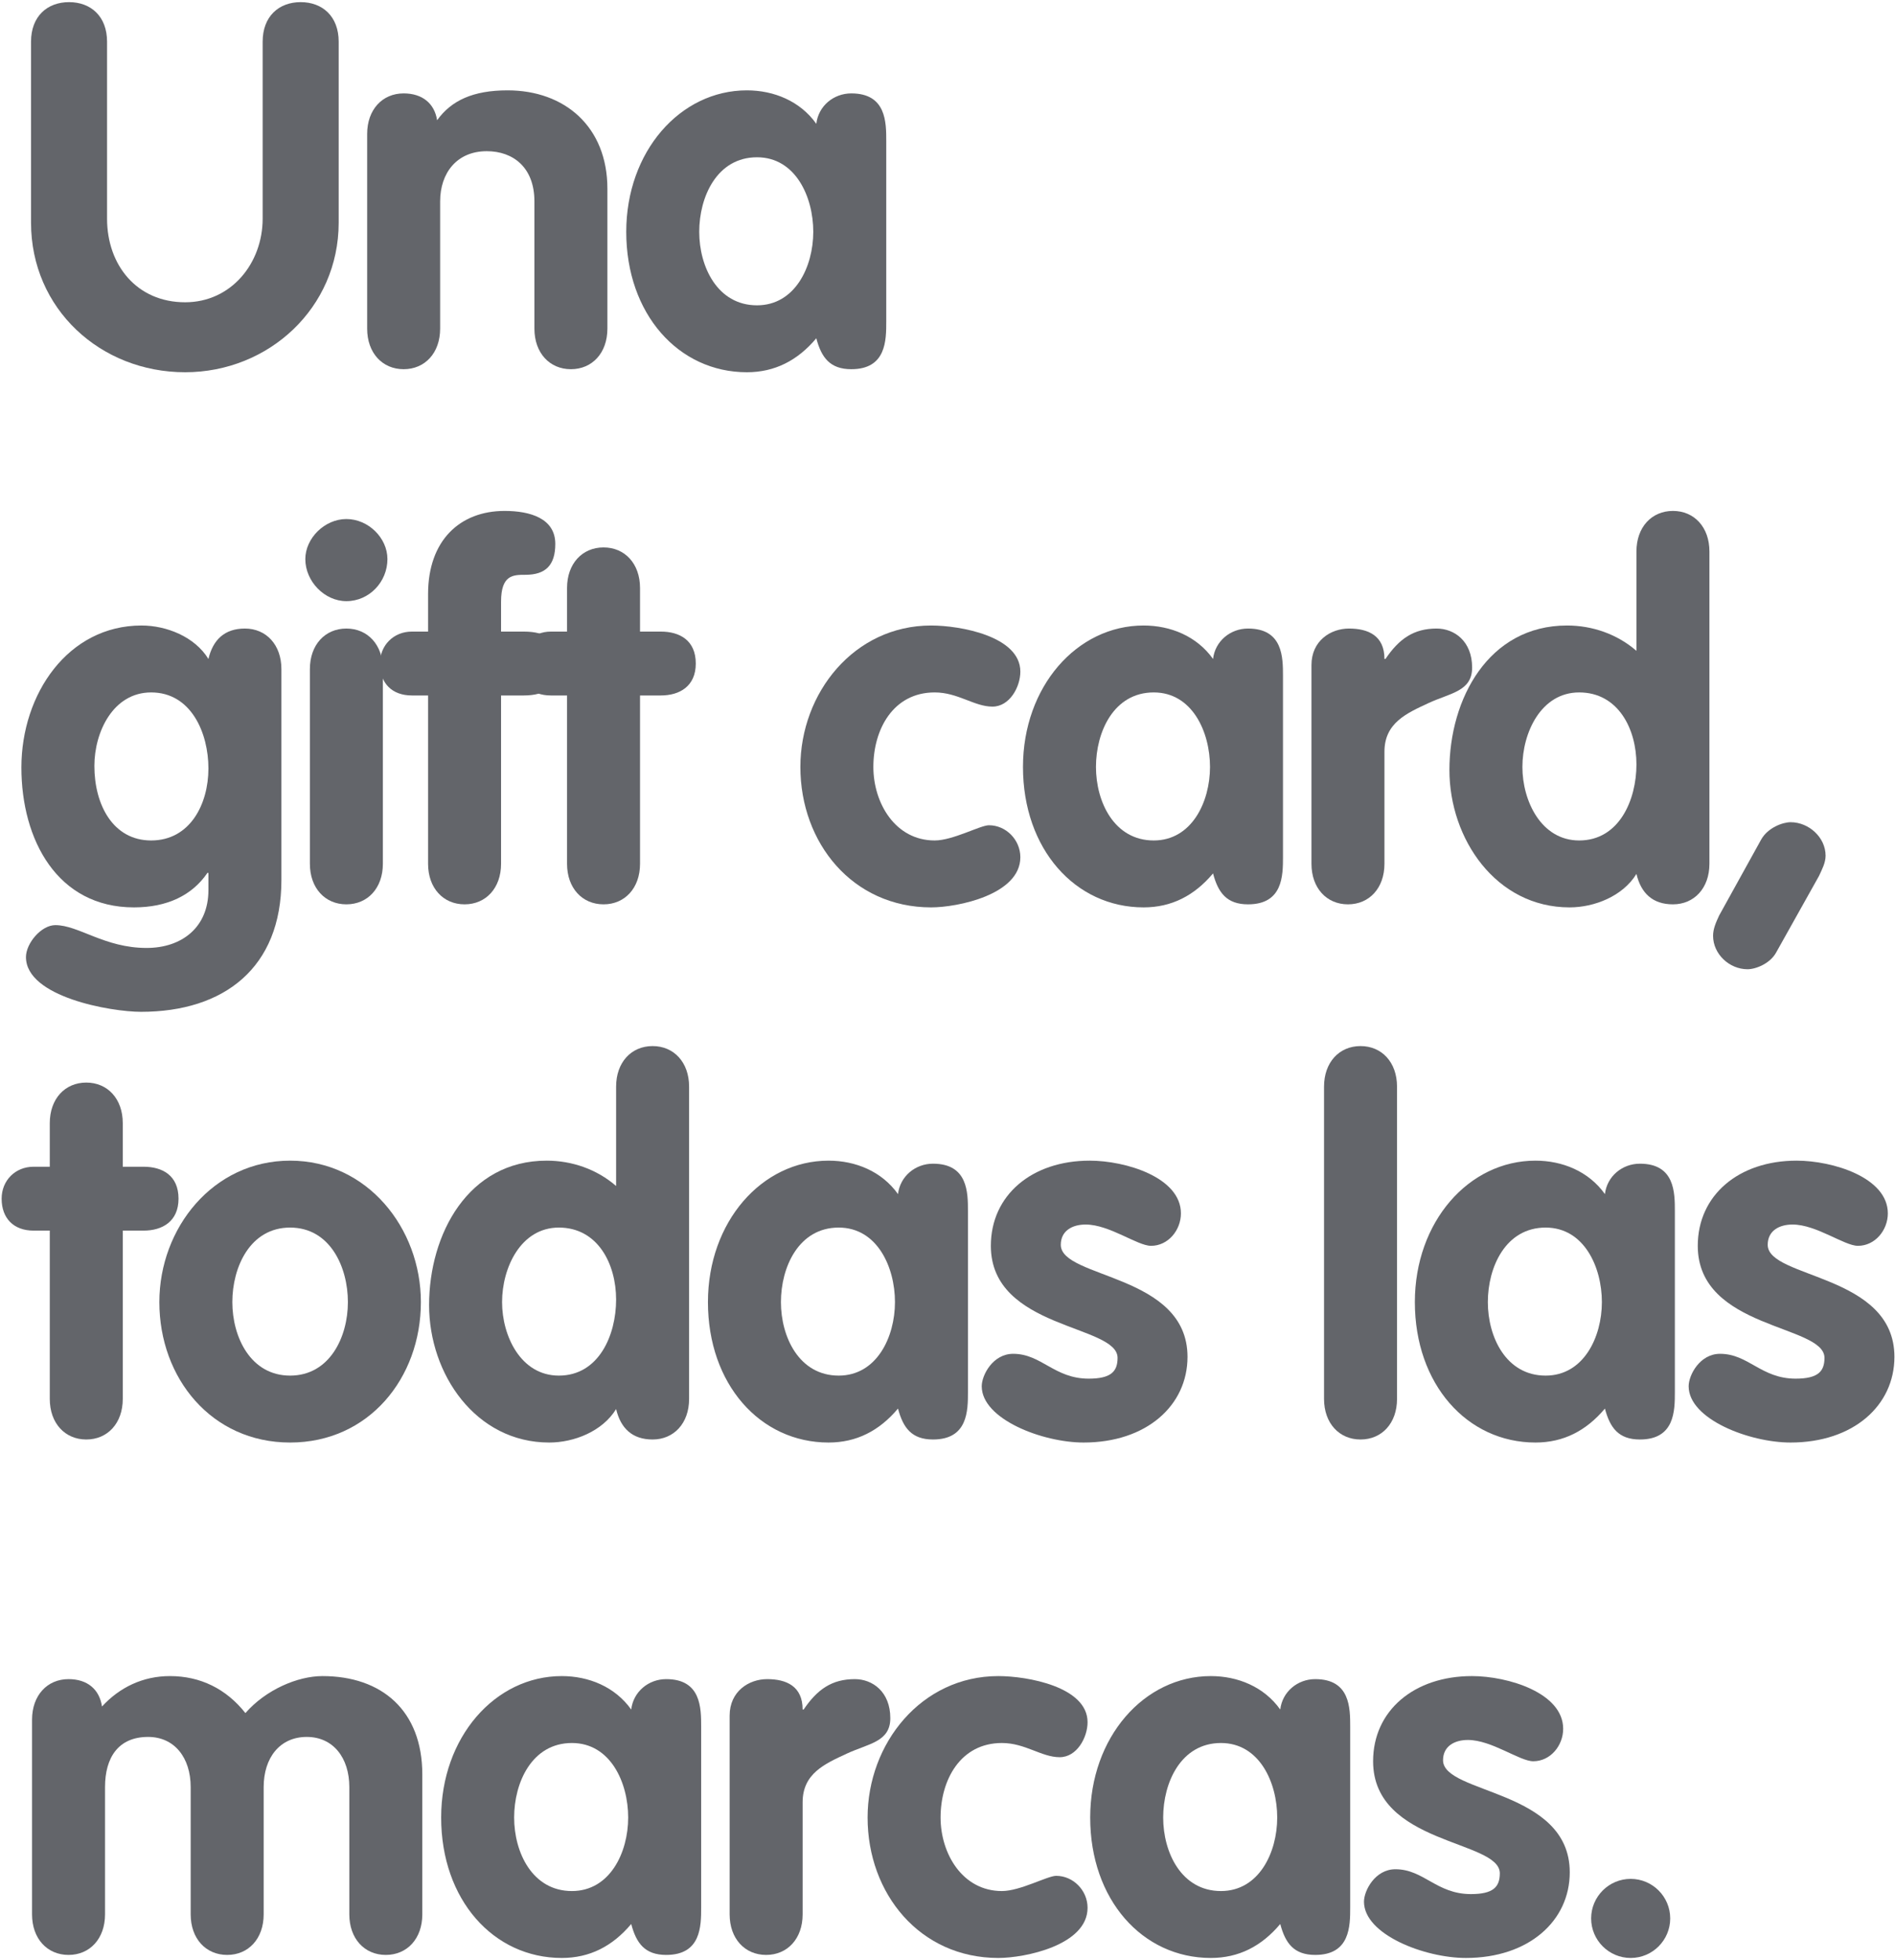 <?xml version="1.0" encoding="UTF-8"?>
<svg width="673px" height="696px" viewBox="0 0 673 696" version="1.1" xmlns="http://www.w3.org/2000/svg" xmlns:xlink="http://www.w3.org/1999/xlink">
    <title>Una gift card, todas Copy</title>
    <g id="Page-1" stroke="none" stroke-width="1" fill="none" fill-rule="evenodd">
        <g id="Una-gift-card,-todas-Copy" transform="translate(0.58, 0.76)" fill="#63656A" fill-rule="nonzero">
            <path d="M10.44,78.3 C10.44,108.9 35.1,131.4 65.16,131.4 C94.86,131.4 119.7,108.54 119.7,78.3 L119.7,14.04 C119.7,5.04 113.94,9.09494702e-13 106.2,9.09494702e-13 C98.46,9.09494702e-13 92.7,5.04 92.7,14.04 L92.7,76.86 C92.7,92.7 81.54,106.56 65.16,106.56 C48.06,106.56 37.44,93.42 37.44,76.86 L37.44,14.04 C37.44,5.04 31.68,9.09494702e-13 23.94,9.09494702e-13 C16.2,9.09494702e-13 10.44,5.04 10.44,14.04 L10.44,78.3 Z" id="Path"></path>
            <path d="M129.814,115.92 C129.814,124.56 135.214,130.32 142.774,130.32 C150.334,130.32 155.734,124.56 155.734,115.92 L155.734,70.74 C155.734,60.66 161.674,52.92 172.294,52.92 C181.654,52.92 189.214,58.68 189.214,70.74 L189.214,115.92 C189.214,124.56 194.614,130.32 202.174,130.32 C209.734,130.32 215.134,124.56 215.134,115.92 L215.134,66.24 C215.134,44.28 200.014,31.32 179.674,31.32 C167.434,31.32 159.694,34.92 154.654,41.94 C153.754,36 149.434,32.4 142.774,32.4 C135.214,32.4 129.814,38.16 129.814,46.8 L129.814,115.92 Z" id="Path"></path>
            <path d="M314.169,49.32 C314.169,42.66 314.169,32.4 301.749,32.4 C295.449,32.4 290.049,36.9 289.329,43.2 C283.569,35.1 274.209,31.32 264.669,31.32 C240.909,31.32 221.829,53.1 221.829,81.54 C221.829,110.7 240.369,131.4 264.669,131.4 C274.569,131.4 282.669,127.26 289.329,119.34 C291.129,126.18 294.189,130.32 301.749,130.32 C314.169,130.32 314.169,120.06 314.169,113.4 L314.169,49.32 Z M247.749,81.54 C247.749,69.12 254.049,55.08 268.269,55.08 C281.949,55.08 288.249,69.12 288.249,81.54 C288.249,93.96 281.769,107.64 268.269,107.64 C254.229,107.64 247.749,93.96 247.749,81.54 Z" id="Shape"></path>
            <path d="M99.36,236.8 C99.36,228.16 93.96,222.4 86.4,222.4 C79.2,222.4 75.06,226.36 73.44,233.2 C68.58,225.28 58.5,221.32 49.68,221.32 C23.58,221.32 7.02,245.62 7.02,271.72 C7.02,297.46 19.8,321.4 46.98,321.4 C58.86,321.4 67.68,317.08 73.08,309.16 L73.44,309.16 L73.44,315.28 C73.44,328.42 64.08,335.8 51.48,335.8 C36.54,335.8 27.36,327.7 19.08,327.7 C14.04,327.7 8.64,334.18 8.64,339.04 C8.64,353.26 38.88,358.48 49.5,358.48 C79.02,358.48 99.36,342.82 99.36,311.68 L99.36,236.8 Z M73.44,272.08 C73.44,284.68 66.96,297.64 53.1,297.64 C39.6,297.64 32.94,285.04 32.94,271.18 C32.94,259.12 39.6,245.08 53.1,245.08 C67.32,245.08 73.44,259.48 73.44,272.08 Z" id="Shape"></path>
            <path d="M109.474,305.92 C109.474,314.56 114.874,320.32 122.434,320.32 C129.994,320.32 135.394,314.56 135.394,305.92 L135.394,236.8 C135.394,228.16 129.994,222.4 122.434,222.4 C114.874,222.4 109.474,228.16 109.474,236.8 L109.474,305.92 Z M122.434,183.52 C114.694,183.52 107.854,190.36 107.854,197.74 C107.854,205.66 114.694,212.68 122.434,212.68 C130.534,212.68 137.014,205.84 137.014,197.74 C137.014,190.18 130.174,183.52 122.434,183.52 Z" id="Shape"></path>
            <path d="M151.449,305.92 C151.449,314.56 156.849,320.32 164.409,320.32 C171.969,320.32 177.369,314.56 177.369,305.92 L177.369,246.16 L185.469,246.16 C193.029,246.16 198.609,242.92 198.609,234.82 C198.609,226.54 193.209,223.48 185.469,223.48 L177.369,223.48 L177.369,212.86 C177.369,203.32 181.689,203.32 186.009,203.32 C193.209,203.32 196.629,199.9 196.629,192.34 C196.629,183.34 187.809,180.64 178.629,180.64 C162.789,180.64 151.449,191.08 151.449,210.16 L151.449,223.48 L145.689,223.48 C139.209,223.48 134.349,228.34 134.349,234.82 C134.349,241.84 138.669,246.16 145.689,246.16 L151.449,246.16 L151.449,305.92 Z" id="Path"></path>
            <path d="M200.803,305.92 C200.803,314.56 206.203,320.32 213.763,320.32 C221.323,320.32 226.723,314.56 226.723,305.92 L226.723,246.16 L234.103,246.16 C240.763,246.16 246.523,242.92 246.523,234.82 C246.523,226.54 240.763,223.48 234.103,223.48 L226.723,223.48 L226.723,208 C226.723,199.36 221.323,193.6 213.763,193.6 C206.203,193.6 200.803,199.36 200.803,208 L200.803,223.48 L195.043,223.48 C188.563,223.48 183.703,228.34 183.703,234.82 C183.703,241.84 188.023,246.16 195.043,246.16 L200.803,246.16 L200.803,305.92 Z" id="Path"></path>
            <path d="M361.791,237.7 C361.791,225.1 340.371,221.32 330.111,221.32 C302.751,221.32 283.671,245.26 283.671,271.54 C283.671,298.54 302.211,321.4 330.111,321.4 C339.471,321.4 361.791,316.9 361.791,303.58 C361.791,297.46 356.751,292.24 350.631,292.24 C347.571,292.24 337.851,297.64 331.371,297.64 C317.331,297.64 309.591,284.32 309.591,271.54 C309.591,258.22 316.611,245.08 331.371,245.08 C339.651,245.08 345.411,250.12 351.891,250.12 C358.011,250.12 361.791,243.1 361.791,237.7 Z" id="Path"></path>
            <path d="M455.066,239.32 C455.066,232.66 455.066,222.4 442.646,222.4 C436.346,222.4 430.946,226.9 430.226,233.2 C424.466,225.1 415.106,221.32 405.566,221.32 C381.806,221.32 362.726,243.1 362.726,271.54 C362.726,300.7 381.266,321.4 405.566,321.4 C415.466,321.4 423.566,317.26 430.226,309.34 C432.026,316.18 435.086,320.32 442.646,320.32 C455.066,320.32 455.066,310.06 455.066,303.4 L455.066,239.32 Z M388.646,271.54 C388.646,259.12 394.946,245.08 409.166,245.08 C422.846,245.08 429.146,259.12 429.146,271.54 C429.146,283.96 422.666,297.64 409.166,297.64 C395.126,297.64 388.646,283.96 388.646,271.54 Z" id="Shape"></path>
            <path d="M465.18,305.92 C465.18,314.56 470.58,320.32 478.14,320.32 C485.7,320.32 491.1,314.56 491.1,305.92 L491.1,266.14 C491.1,255.88 499.02,252.46 506.76,248.86 C514.5,245.26 522.24,244.72 522.24,236.26 C522.24,226.9 515.94,222.4 509.64,222.4 C501.54,222.4 496.32,226 491.46,233.2 L491.1,233.2 C491.1,224.92 485.34,222.4 478.5,222.4 C472.02,222.4 465.18,226.72 465.18,235.36 L465.18,305.92 Z" id="Path"></path>
            <path d="M606.514,195.04 C606.514,186.4 601.114,180.64 593.554,180.64 C585.994,180.64 580.594,186.4 580.594,195.04 L580.594,230.32 C573.754,224.38 564.934,221.32 555.934,221.32 C528.034,221.32 514.174,247.42 514.174,272.62 C514.174,297.1 530.734,321.4 556.834,321.4 C565.654,321.4 575.734,317.44 580.594,309.52 C582.214,316.36 586.354,320.32 593.554,320.32 C601.114,320.32 606.514,314.56 606.514,305.92 L606.514,195.04 Z M580.594,270.64 C580.594,283.24 574.474,297.64 560.254,297.64 C546.754,297.64 540.094,283.6 540.094,271.54 C540.094,259.3 546.754,245.08 560.254,245.08 C574.114,245.08 580.594,258.04 580.594,270.64 Z" id="Shape"></path>
            <path d="M645.429,310.24 C646.509,307.9 647.769,305.56 647.769,303.04 C647.769,296.56 641.829,291.16 635.349,291.16 C632.469,291.16 627.249,293.14 624.909,297.28 L609.969,324.28 C608.889,326.62 607.809,328.96 607.809,331.48 C607.809,337.96 613.569,343.36 620.049,343.36 C622.929,343.36 628.149,341.38 630.309,337.24 L645.429,310.24 Z" id="Path"></path>
            <path d="M17.1,495.92 C17.1,504.56 22.5,510.32 30.06,510.32 C37.62,510.32 43.02,504.56 43.02,495.92 L43.02,436.16 L50.4,436.16 C57.06,436.16 62.82,432.92 62.82,424.82 C62.82,416.54 57.06,413.48 50.4,413.48 L43.02,413.48 L43.02,398 C43.02,389.36 37.62,383.6 30.06,383.6 C22.5,383.6 17.1,389.36 17.1,398 L17.1,413.48 L11.34,413.48 C4.86,413.48 0,418.34 0,424.82 C0,431.84 4.32,436.16 11.34,436.16 L17.1,436.16 L17.1,495.92 Z" id="Path"></path>
            <path d="M102.454,411.32 C75.094,411.32 56.014,435.26 56.014,461.54 C56.014,488.54 74.554,511.4 102.454,511.4 C130.354,511.4 148.894,488.54 148.894,461.54 C148.894,435.26 129.814,411.32 102.454,411.32 Z M102.454,435.08 C116.674,435.08 122.974,449.12 122.974,461.54 C122.974,473.96 116.494,487.64 102.454,487.64 C88.414,487.64 81.934,473.96 81.934,461.54 C81.934,449.12 88.234,435.08 102.454,435.08 Z" id="Shape"></path>
            <path d="M244.149,385.04 C244.149,376.4 238.749,370.64 231.189,370.64 C223.629,370.64 218.229,376.4 218.229,385.04 L218.229,420.32 C211.389,414.38 202.569,411.32 193.569,411.32 C165.669,411.32 151.809,437.42 151.809,462.62 C151.809,487.1 168.369,511.4 194.469,511.4 C203.289,511.4 213.369,507.44 218.229,499.52 C219.849,506.36 223.989,510.32 231.189,510.32 C238.749,510.32 244.149,504.56 244.149,495.92 L244.149,385.04 Z M218.229,460.64 C218.229,473.24 212.109,487.64 197.889,487.64 C184.389,487.64 177.729,473.6 177.729,461.54 C177.729,449.3 184.389,435.08 197.889,435.08 C211.749,435.08 218.229,448.04 218.229,460.64 Z" id="Shape"></path>
            <path d="M343.183,429.32 C343.183,422.66 343.183,412.4 330.763,412.4 C324.463,412.4 319.063,416.9 318.343,423.2 C312.583,415.1 303.223,411.32 293.683,411.32 C269.923,411.32 250.843,433.1 250.843,461.54 C250.843,490.7 269.383,511.4 293.683,511.4 C303.583,511.4 311.683,507.26 318.343,499.34 C320.143,506.18 323.203,510.32 330.763,510.32 C343.183,510.32 343.183,500.06 343.183,493.4 L343.183,429.32 Z M276.763,461.54 C276.763,449.12 283.063,435.08 297.283,435.08 C310.963,435.08 317.263,449.12 317.263,461.54 C317.263,473.96 310.783,487.64 297.283,487.64 C283.243,487.64 276.763,473.96 276.763,461.54 Z" id="Shape"></path>
            <path d="M418.817,430.04 C418.817,417.26 399.197,411.32 386.417,411.32 C365.897,411.32 351.317,423.56 351.317,441.56 C351.317,471.26 396.317,469.46 396.317,481.34 C396.317,486.2 393.977,488.72 386.057,488.72 C373.817,488.72 369.317,479.9 359.237,479.9 C352.037,479.9 348.077,487.46 348.077,491.42 C348.077,503.12 369.677,511.4 384.257,511.4 C406.577,511.4 421.157,498.26 421.157,480.98 C421.157,451.46 376.157,453.26 376.157,441.2 C376.157,436.16 380.297,434 384.977,434 C393.437,434 403.337,441.56 408.197,441.56 C414.317,441.56 418.817,435.98 418.817,430.04 Z" id="Path"></path>
            <path d="M469.646,495.92 C469.646,504.56 475.046,510.32 482.606,510.32 C490.166,510.32 495.566,504.56 495.566,495.92 L495.566,385.04 C495.566,376.4 490.166,370.64 482.606,370.64 C475.046,370.64 469.646,376.4 469.646,385.04 L469.646,495.92 Z" id="Path"></path>
            <path d="M594.24,429.32 C594.24,422.66 594.24,412.4 581.82,412.4 C575.52,412.4 570.12,416.9 569.4,423.2 C563.64,415.1 554.28,411.32 544.74,411.32 C520.98,411.32 501.9,433.1 501.9,461.54 C501.9,490.7 520.44,511.4 544.74,511.4 C554.64,511.4 562.74,507.26 569.4,499.34 C571.2,506.18 574.26,510.32 581.82,510.32 C594.24,510.32 594.24,500.06 594.24,493.4 L594.24,429.32 Z M527.82,461.54 C527.82,449.12 534.12,435.08 548.34,435.08 C562.02,435.08 568.32,449.12 568.32,461.54 C568.32,473.96 561.84,487.64 548.34,487.64 C534.3,487.64 527.82,473.96 527.82,461.54 Z" id="Shape"></path>
            <path d="M669.874,430.04 C669.874,417.26 650.254,411.32 637.474,411.32 C616.954,411.32 602.374,423.56 602.374,441.56 C602.374,471.26 647.374,469.46 647.374,481.34 C647.374,486.2 645.034,488.72 637.114,488.72 C624.874,488.72 620.374,479.9 610.294,479.9 C603.094,479.9 599.134,487.46 599.134,491.42 C599.134,503.12 620.734,511.4 635.314,511.4 C657.634,511.4 672.214,498.26 672.214,480.98 C672.214,451.46 627.214,453.26 627.214,441.2 C627.214,436.16 631.354,434 636.034,434 C644.494,434 654.394,441.56 659.254,441.56 C665.374,441.56 669.874,435.98 669.874,430.04 Z" id="Path"></path>
            <path d="M10.8,678.92 C10.8,687.56 16.2,693.32 23.76,693.32 C31.32,693.32 36.72,687.56 36.72,678.92 L36.72,633.74 C36.72,623.3 41.4,615.92 52.02,615.92 C61.38,615.92 67.14,623.3 67.14,633.74 L67.14,678.92 C67.14,687.56 72.54,693.32 80.1,693.32 C87.66,693.32 93.06,687.56 93.06,678.92 L93.06,633.74 C93.06,623.3 98.82,615.92 108.36,615.92 C117.72,615.92 123.48,623.3 123.48,633.74 L123.48,678.92 C123.48,687.56 128.88,693.32 136.44,693.32 C144,693.32 149.4,687.56 149.4,678.92 L149.4,629.24 C149.4,606.56 135,594.32 113.94,594.32 C105.12,594.32 93.78,599.18 86.58,607.46 C79.74,598.82 70.56,594.32 59.76,594.32 C50.22,594.32 41.94,598.28 35.64,605.12 C34.74,599 30.42,595.4 23.76,595.4 C16.2,595.4 10.8,601.16 10.8,609.8 L10.8,678.92 Z" id="Path"></path>
            <path d="M248.434,612.32 C248.434,605.66 248.434,595.4 236.014,595.4 C229.714,595.4 224.314,599.9 223.594,606.2 C217.834,598.1 208.474,594.32 198.934,594.32 C175.174,594.32 156.094,616.1 156.094,644.54 C156.094,673.7 174.634,694.4 198.934,694.4 C208.834,694.4 216.934,690.26 223.594,682.34 C225.394,689.18 228.454,693.32 236.014,693.32 C248.434,693.32 248.434,683.06 248.434,676.4 L248.434,612.32 Z M182.014,644.54 C182.014,632.12 188.314,618.08 202.534,618.08 C216.214,618.08 222.514,632.12 222.514,644.54 C222.514,656.96 216.034,670.64 202.534,670.64 C188.494,670.64 182.014,656.96 182.014,644.54 Z" id="Shape"></path>
            <path d="M258.549,678.92 C258.549,687.56 263.949,693.32 271.509,693.32 C279.069,693.32 284.469,687.56 284.469,678.92 L284.469,639.14 C284.469,628.88 292.389,625.46 300.129,621.86 C307.869,618.26 315.609,617.72 315.609,609.26 C315.609,599.9 309.309,595.4 303.009,595.4 C294.909,595.4 289.689,599 284.829,606.2 L284.469,606.2 C284.469,597.92 278.709,595.4 271.869,595.4 C265.389,595.4 258.549,599.72 258.549,608.36 L258.549,678.92 Z" id="Path"></path>
            <path d="M385.663,610.7 C385.663,598.1 364.243,594.32 353.983,594.32 C326.623,594.32 307.543,618.26 307.543,644.54 C307.543,671.54 326.083,694.4 353.983,694.4 C363.343,694.4 385.663,689.9 385.663,676.58 C385.663,670.46 380.623,665.24 374.503,665.24 C371.443,665.24 361.723,670.64 355.243,670.64 C341.203,670.64 333.463,657.32 333.463,644.54 C333.463,631.22 340.483,618.08 355.243,618.08 C363.523,618.08 369.283,623.12 375.763,623.12 C381.883,623.12 385.663,616.1 385.663,610.7 Z" id="Path"></path>
            <path d="M478.937,612.32 C478.937,605.66 478.937,595.4 466.517,595.4 C460.217,595.4 454.817,599.9 454.097,606.2 C448.337,598.1 438.977,594.32 429.437,594.32 C405.677,594.32 386.597,616.1 386.597,644.54 C386.597,673.7 405.137,694.4 429.437,694.4 C439.337,694.4 447.437,690.26 454.097,682.34 C455.897,689.18 458.957,693.32 466.517,693.32 C478.937,693.32 478.937,683.06 478.937,676.4 L478.937,612.32 Z M412.517,644.54 C412.517,632.12 418.817,618.08 433.037,618.08 C446.717,618.08 453.017,632.12 453.017,644.54 C453.017,656.96 446.537,670.64 433.037,670.64 C418.997,670.64 412.517,656.96 412.517,644.54 Z" id="Shape"></path>
            <path d="M554.571,613.04 C554.571,600.26 534.951,594.32 522.171,594.32 C501.651,594.32 487.071,606.56 487.071,624.56 C487.071,654.26 532.071,652.46 532.071,664.34 C532.071,669.2 529.731,671.72 521.811,671.72 C509.571,671.72 505.071,662.9 494.991,662.9 C487.791,662.9 483.831,670.46 483.831,674.42 C483.831,686.12 505.431,694.4 520.011,694.4 C542.331,694.4 556.911,681.26 556.911,663.98 C556.911,634.46 511.911,636.26 511.911,624.2 C511.911,619.16 516.051,617 520.731,617 C529.191,617 539.091,624.56 543.951,624.56 C550.071,624.56 554.571,618.98 554.571,613.04 Z" id="Path"></path>
            <path d="M564.506,680.36 C564.506,688.1 570.806,694.4 578.546,694.4 C586.286,694.4 592.586,688.1 592.586,680.36 C592.586,672.62 586.286,666.32 578.546,666.32 C570.806,666.32 564.506,672.62 564.506,680.36 Z" id="Path"></path>
        </g>
    </g>
</svg>